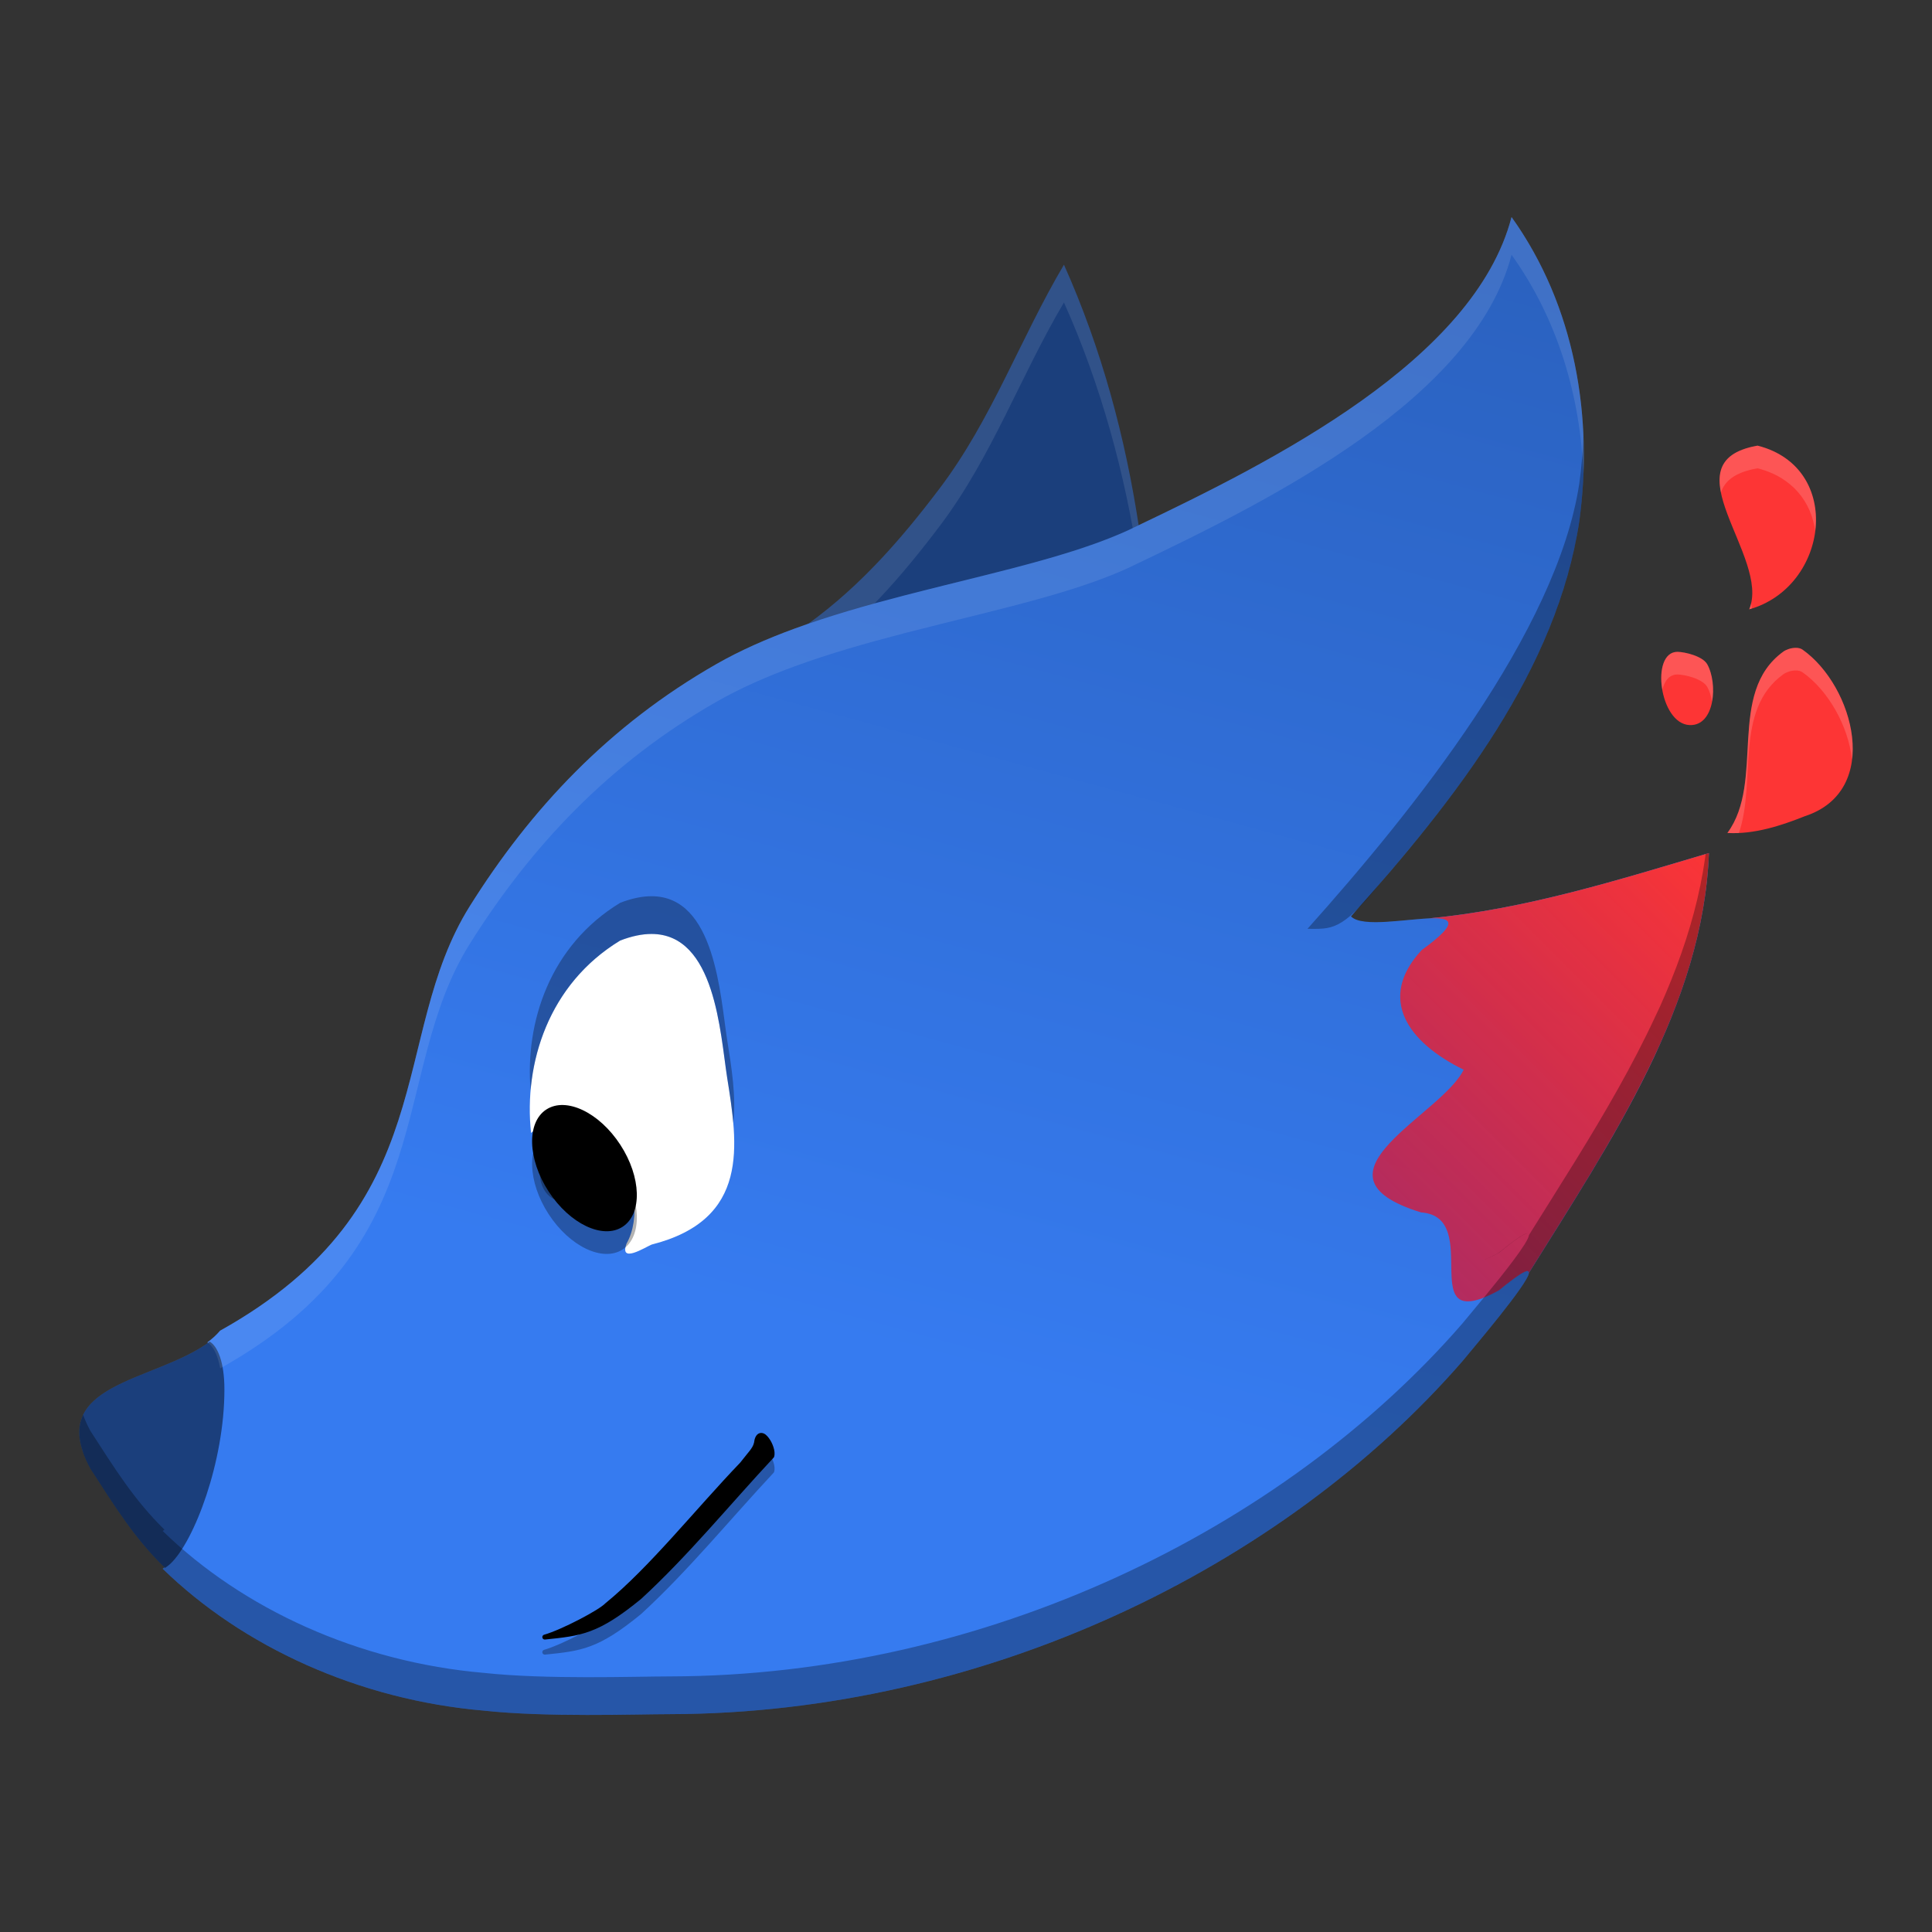<svg width="512" height="512" version="1.1" viewBox="0 0 384 384" xmlns="http://www.w3.org/2000/svg"><rect x="0" y="0" width="384" height="384" fill="#333333" stroke="none"/><defs><linearGradient id="b" x1="237.83" x2="331.17" y1="251.41" y2="158.07" gradientUnits="userSpaceOnUse"><stop stop-color="#b8174c" stop-opacity=".803" offset="0"/><stop stop-color="#fd3535" offset="1"/></linearGradient><linearGradient id="a" x1="256.92" x2="194.2" y1="43.118" y2="273.29" gradientUnits="userSpaceOnUse"><stop stop-color="#2b62c0" offset="0"/><stop stop-color="#367bf0" offset="1"/></linearGradient></defs><path d="m211.47 52.615c-8.643 14.604-14.349 30.726-24.617 44.337-8.032 10.651-16.962 20.867-28.495 28.628 22.391-8.207 49.32-11.793 66.276-19.533 0.579-0.276 1.206-0.579 1.801-0.861-2.662-17.876-7.416-35.72-14.965-52.571z" fill="#1b3f7c" stroke-width="1.36"/><ellipse cx="125.41" cy="216.31" rx="32.791" ry="43.433" fill="#fff" style="paint-order:markers fill stroke"/><path transform="scale(.75)" d="m400.58 57.523-4e-3 2e-3c8.4e-4 0.001 1e-3 0.003 2e-3 0.004 5.2e-4 -2e-3 1e-3 -0.004 2e-3 -0.006zm-2e-3 0.006c-9.844 37.827-62.932 64.533-98.83 81.668-3.578-23.483-9.872-46.907-19.789-69.045-11.524 19.471-19.131 40.968-32.822 59.115-9.989 13.246-21.021 25.984-34.938 36.035-1.236 0.427-2.463 0.862-3.68 1.309-7.317 2.684-14.28 5.73-20.584 9.328-28.531 16.27-49.284 38.446-65.447 64.229-21.738 34.693-6.679 79.296-66.156 112.48-0.985 1.169-2.195 2.243-3.576 3.256 0.064-0.05 0.134-0.099 0.197-0.148 0.057 0.033 0.113 0.076 0.17 0.113-10.587 7.593-28.613 9.817-33.08 19.082-0.001-3e-3 -0.003-7e-3 -0.004-0.01-0.106 0.219-0.205 0.443-0.295 0.67-0.002 4e-3 -0.002 9e-3 -0.004 0.014-0.062 0.157-0.115 0.318-0.17 0.479-0.076 0.224-0.144 0.452-0.205 0.684-0.056 0.215-0.106 0.434-0.148 0.656-0.048 0.249-0.088 0.503-0.119 0.762-0.023 0.19-0.042 0.383-0.055 0.578-0.021 0.311-0.028 0.629-0.023 0.953 2e-3 0.136 0.001 0.27 0.008 0.408 0.019 0.406 0.062 0.826 0.121 1.254 0.017 0.12 0.033 0.238 0.053 0.359 0.074 0.452 0.173 0.918 0.293 1.395 0.028 0.112 0.059 0.224 0.09 0.338 0.128 0.472 0.28 0.956 0.455 1.453 2.67e-4 5.3e-4 -2.79e-4 1e-3 0 2e-3 0.001 2e-3 3e-3 4e-3 0.004 6e-3 4.467-9.265 22.493-11.489 33.08-19.082-0.057-0.037-0.113-0.081-0.17-0.113-0.064 0.05-0.134 0.099-0.197 0.148 1.381-1.013 2.592-2.087 3.576-3.256 59.477-33.184 44.418-77.788 66.156-112.48 16.164-25.782 36.917-47.959 65.447-64.229 6.304-3.598 13.267-6.644 20.584-9.328 1.217-0.446 2.444-0.882 3.68-1.309 13.916-10.051 24.949-22.79 34.938-36.035 13.692-18.147 21.298-39.644 32.822-59.115 9.917 22.138 16.212 45.562 19.789 69.045 35.897-17.134 88.983-43.839 98.83-81.664-1e-3 -0.002-3e-3 -0.004-4e-3 -0.006l6e-3 -0.004c-8.3e-4 0.003-1e-3 0.007-2e-3 0.01 12.427 17.382 18.247 37.826 19.035 58.232 0.022-0.536 0.048-1.072 0.062-1.609 5.3e-4 -0.019 2e-3 -0.038 2e-3 -0.057 6.9e-4 -0.025 2e-3 -0.051 2e-3 -0.076 0.025-0.914 0.038-1.829 0.043-2.744 0.12-22.212-5.596-44.8-19.145-63.75zm52.305 168.55c-0.291 0.086-0.593 0.175-0.885 0.262v2e-3c-2.21 0.657-4.474 1.321-6.705 1.986-3.473 1.035-6.918 2.069-10.438 3.092-1e-3 4e-4 -3e-3 2e-3 -4e-3 2e-3 -3.039 0.883-6.095 1.754-9.166 2.602-1e-3 3.8e-4 -3e-3 0-4e-3 0-1.535 0.423-3.073 0.84-4.615 1.25-1e-3 5.2e-4 -5e-3 2e-3 -6e-3 2e-3 -1.542 0.41-3.088 0.812-4.637 1.205-1e-3 4.9e-4 -5e-3 2e-3 -6e-3 2e-3 -0.321 0.082-0.644 0.158-0.965 0.238-4.122 1.035-8.267 2.002-12.434 2.875-0.213 0.045-0.425 0.095-0.639 0.139-3e-3 5.6e-4 -5e-3 0-8e-3 0-0.275 0.057-0.552 0.106-0.828 0.162-7.579 1.544-15.225 2.767-22.918 3.482h0.016c0.268-7e-3 0.524-0.015 0.771-0.021 0.113 0 0.234-4e-3 0.348-4e-3h0.027c-3.813 0.048-9.58 0.916-14.312 1.022-6.1e-4 6.9e-4 -1e-3 1e-3 -2e-3 2e-3 -2.467 2.845-4.95 5.675-7.453 8.473 2.937 3.099 15.233 0.586 21.766 0.504h-0.027c-0.113 0-0.234 6e-3 -0.348 6e-3 -0.247 7e-3 -0.503 0.015-0.771 0.021h-0.014c7.693-0.716 15.339-1.941 22.918-3.484 0.276-0.056 0.553-0.105 0.828-0.162 3e-3 0 5e-3 5.6e-4 8e-3 0 0.213-0.044 0.425-0.094 0.639-0.139 4.167-0.873 8.312-1.84 12.434-2.875 0.321-0.081 0.644-0.157 0.965-0.238 1e-3 0 3e-3 -1e-3 4e-3 -2e-3 1.549-0.393 3.095-0.795 4.637-1.205 1e-3 0 5e-3 5.2e-4 6e-3 0 1.542-0.41 3.08-0.827 4.615-1.25 1e-3 0 3e-3 -2e-3 4e-3 -2e-3 3.071-0.847 6.127-1.718 9.166-2.602 1e-3 0 3e-3 4e-4 4e-3 0 3.52-1.023 6.965-2.057 10.438-3.092 2.231-0.665 4.495-1.329 6.705-1.986v-2e-3c2e-3 -5.8e-4 4e-3 -1e-3 6e-3 -2e-3 0.449-3.391 0.757-6.81 0.885-10.262zm-72.684 17.277c0.081 1e-3 0.163-4e-5 0.244 2e-3 0.106 0 0.219 3.6e-4 0.318 8e-3 0.191 7e-3 0.36 0.021 0.537 0.035 0.117 7e-3 0.234 0.014 0.346 0.025-0.434-0.044-0.915-0.068-1.445-0.07zm0 10c0.53 2e-3 1.011 0.026 1.445 0.07-0.111-0.012-0.229-0.019-0.346-0.025-0.177-0.014-0.346-0.029-0.537-0.035-0.099-7e-3 -0.212-8e-3 -0.318-8e-3 -0.082-2e-3 -0.163-9.5e-4 -0.244-2e-3zm-325.88 92.863c-0.113 0.085-0.232 0.16-0.346 0.238 0.113-0.078 0.232-0.153 0.346-0.238zm338.95 7.631c-0.037 0.015-0.076 0.03-0.113 0.045-0.178 0.07-0.373 0.159-0.543 0.221 0.206-0.073 0.396-0.128 0.613-0.213 0.012-0.014 0.015-0.019 0.027-0.033 5e-3 -6e-3 0.01-0.013 0.016-0.019zm-338.95 2.369c-0.113 0.085-0.232 0.16-0.346 0.238 0.113-0.078 0.232-0.153 0.346-0.238z" fill="#fff" opacity=".1" stroke-width="1.813"/><path d="m300.43 43.142c-7.411 28.49-47.539 48.576-74.467 61.421-0.175 0.085-0.357 0.17-0.532 0.255-0.425 0.202-0.86 0.409-1.269 0.606-0.489 0.223-0.983 0.442-1.488 0.659-0.08 0.032-0.153 0.064-0.233 0.096-0.26 0.112-0.527 0.217-0.793 0.329-0.425 0.175-0.855 0.352-1.291 0.522-0.223 0.085-0.45 0.174-0.673 0.259-0.478 0.186-0.963 0.361-1.446 0.542l-0.606 0.223c-0.643 0.228-1.296 0.458-1.96 0.681-0.032 0.011-0.062 0.025-0.1 0.036 0 0-6e-3 6.7e-4 -0.012 6e-3 -0.722 0.244-1.46 0.484-2.203 0.723-0.143 0.043-0.287 0.089-0.43 0.131-0.606 0.191-1.212 0.378-1.823 0.564-0.197 0.064-0.393 0.123-0.59 0.181-0.616 0.181-1.232 0.365-1.859 0.546-0.138 0.037-0.276 0.08-0.414 0.118-1.02 0.297-2.061 0.584-3.108 0.871-0.924 0.25-1.861 0.499-2.801 0.749-0.457 0.122-0.918 0.24-1.375 0.363-0.26 0.064-0.522 0.131-0.777 0.195-1.588 0.409-3.191 0.819-4.817 1.223-5.1 1.275-10.348 2.549-15.602 3.909-7.437 1.928-14.881 4.044-21.877 6.61-5.488 2.013-10.709 4.298-15.437 6.996-21.398 12.202-36.963 28.835-49.086 48.171-16.303 26.02-5.01 59.472-49.618 84.36-0.738 0.877-1.645 1.683-2.681 2.442 0.048-0.037 0.1-0.074 0.147-0.112 1.503 0.861 2.923 3.922 2.928 9.51 0.005 14.37-6.003 30.21-10.757 34.657-0.239 0.223-0.607 0.515-1.048 0.813 15.916 15.501 38.951 26.068 63.881 28.208 12.346 1.333 29.748 0.706 37.079 0.695 62.298-0.154 121.66-29.073 157.33-70.095 2.649-3.217 13.069-15.443 13.273-17.634 16.426-26.323 34.651-53.265 35.77-83.418h-2e-3c-17.809 5.285-36.552 11.198-55.684 12.979 0.202-5e-3 0.394-0.011 0.58-0.016 0.085 0 0.176-6e-3 0.261-6e-3 0.019 0 0.037-2e-5 0.056 0-4.891 0.053-14.152 1.952-16.359-0.377 21.016-23.486 40.953-49.107 45.388-78.585 2.784-20.468-0.728-42.584-13.473-60.407zm-15.286 139.37c0.06 7.9e-4 0.122 3e-5 0.183 2e-3 0.08 0 0.165 5.3e-4 0.239 6e-3 0.143 5e-3 0.27 0.015 0.402 0.026 0.087 5e-3 0.176 0.011 0.259 0.02-0.325-0.033-0.686-0.052-1.084-0.054zm-155.67 3.12c12.712-0.016 13.663 19.741 15.06 28.607 2.114 13.26 4.569 28.166-15.029 33.133-1.333 0.568-6.48 3.858-4.966-0.211 5.567-9.684-4.086-34.137-18.987-21.977-1.482-13.801 3.452-29.591 17.716-38.245 2.332-0.898 4.389-1.307 6.205-1.307zm174.14 66.999c-0.628 0.023-2.342 1.125-5.648 3.841-2.259 1.233-3.964 1.884-5.267 2.1 0.036-6e-3 0.07-9e-3 0.108-0.016 0.319-0.064 0.664-0.15 1.036-0.267 0.181-0.059 0.372-0.122 0.574-0.191 0.792-0.287 1.691-0.679 2.705-1.205 0.255-0.133 0.519-0.272 0.785-0.42 0.531-0.43 1.01-0.811 1.456-1.167 0.175-0.138 0.323-0.251 0.488-0.379 0.266-0.207 0.526-0.402 0.765-0.578 0.143-0.112 0.282-0.207 0.414-0.303 0.218-0.159 0.426-0.303 0.618-0.436 0.159-0.106 0.328-0.222 0.466-0.313 0.032-0.016 0.065-0.038 0.092-0.054 0.202-0.127 0.381-0.234 0.546-0.319 0.064-0.032 0.129-0.069 0.187-0.096 0.026-0.011 0.053-0.027 0.08-0.038 0.08-0.037 0.154-0.063 0.223-0.09 0.011 0 0.015-4e-3 0.026-0.01 0.074-0.026 0.143-0.043 0.207-0.054h0.022c0.043-5e-3 0.08-9e-3 0.118-6e-3zm-11.391 5.998c-0.157 0.014-0.308 0.021-0.452 0.02 0.146-1e-3 0.293-4e-3 0.452-0.02zm-251.49 8.532c-0.085 0.064-0.174 0.121-0.259 0.179 0.085-0.058 0.174-0.116 0.259-0.179zm-8.781 44.261v6e-3c0.058 0.059 0.123 0.117 0.181 0.175-0.058-0.058-0.118-0.123-0.181-0.181z" fill="url(#a)" stroke-width="1.36"/><path d="m349.33 88.574c-18.163 3.166 2.688 22.168-1.663 32.538 15.767-4.388 18.907-28.166 1.663-32.538zm7.538 40.188c-0.877 0.011-1.838 0.329-2.438 0.765-11.336 8.245-3.533 25.759-11.097 36.033 5.349 0.303 10.72-1.466 15.443-3.352 15.353-5.047 9.716-25.876-0.521-33.096-0.367-0.255-0.861-0.361-1.387-0.351zm-23.443 0.797c-5.461-0.043-3.602 14.317 2.401 14.556 5.073 0.202 5.626-8.335 3.495-12.096-0.93-1.631-4.505-2.449-5.897-2.46zm6.237 39.996c-17.812 5.286-36.559 11.198-55.694 12.978h0.011c0.202-5e-3 0.393-0.011 0.579-0.016 0.085 0 0.175-5e-3 0.26-5e-3 0.175 0 0.34 0 0.51 5e-3 0.08 0 0.165 0 0.239 5e-3 0.143 5e-3 0.271 0.016 0.404 0.026 0.096 5e-3 0.191 0.011 0.282 0.021 0.175 0.021 0.34 0.043 0.494 0.074h5e-3c5e-3 0 0.011 0 0.016 5e-3 0.074 0.016 0.149 0.032 0.218 0.053 0.011 0 0.021 5e-3 0.032 5e-3 0.069 0.021 0.133 0.043 0.191 0.064 5e-3 5e-3 0.011 5e-3 0.011 5e-3 0.064 0.026 0.128 0.053 0.181 0.085 0.282 0.143 0.441 0.345 0.467 0.611 5e-3 0.011 5e-3 0.021 5e-3 0.032 5e-3 0.043 0 0.085-5e-3 0.128 0 0.021 0 0.037-5e-3 0.053-5e-3 0.048-0.016 0.096-0.032 0.143 0 0.021-5e-3 0.037-0.016 0.058-0.016 0.048-0.032 0.096-0.058 0.149-0.011 0.026-0.016 0.048-0.032 0.074-0.021 0.048-0.048 0.096-0.074 0.143-0.016 0.032-0.037 0.069-0.058 0.101-0.032 0.048-0.064 0.101-0.096 0.149-0.026 0.043-0.053 0.08-0.085 0.117-0.032 0.053-0.074 0.101-0.117 0.154-0.032 0.043-0.069 0.09-0.106 0.133-0.043 0.053-0.085 0.106-0.133 0.159-0.043 0.048-0.085 0.096-0.133 0.149-0.059 0.064-0.117 0.122-0.181 0.191-0.021 0.026-0.053 0.053-0.08 0.08-0.186 0.191-0.404 0.398-0.637 0.616-0.154 0.138-0.34 0.297-0.521 0.446-0.138 0.122-0.26 0.234-0.409 0.356-0.212 0.175-0.457 0.367-0.691 0.552-0.159 0.122-0.303 0.239-0.473 0.372-0.42 0.324-0.877 0.664-1.371 1.02-0.558 0.611-1.057 1.211-1.503 1.806-1.328 1.796-2.146 3.549-2.518 5.243-0.058 0.282-0.112 0.563-0.149 0.845-0.143 1.084-0.106 2.141 0.09 3.166 5e-3 0.037 5e-3 0.069 0.016 0.106 0.053 0.266 0.117 0.526 0.191 0.786 0.223 0.786 0.537 1.556 0.94 2.3 0.133 0.25 0.276 0.499 0.425 0.744h5e-3c0.149 0.244 0.313 0.483 0.483 0.728 0.17 0.239 0.345 0.478 0.531 0.712 0.191 0.234 0.388 0.467 0.59 0.701 0.202 0.228 0.414 0.457 0.637 0.685 0.441 0.452 0.908 0.892 1.408 1.323 2.003 1.721 4.457 3.278 7.209 4.627-0.138 0.287-0.297 0.568-0.478 0.861-0.09 0.143-0.186 0.287-0.287 0.43-0.101 0.149-0.207 0.292-0.319 0.441-0.218 0.292-0.457 0.59-0.712 0.887-0.255 0.297-0.526 0.595-0.813 0.898-0.574 0.606-1.201 1.216-1.859 1.833-0.664 0.616-1.365 1.238-2.088 1.865-1.796 1.567-3.713 3.155-5.456 4.739-2.614 2.385-4.84 4.755-5.695 7.023-0.058 0.154-0.106 0.303-0.154 0.457-0.043 0.149-0.08 0.297-0.112 0.446-0.064 0.297-0.101 0.595-0.112 0.892-5e-3 0.292 0.016 0.584 0.069 0.877 0.026 0.143 0.058 0.287 0.101 0.43 0.043 0.143 0.096 0.287 0.154 0.43 0.117 0.287 0.266 0.568 0.452 0.845 0.096 0.138 0.197 0.276 0.308 0.414 0.112 0.138 0.234 0.276 0.367 0.414 0.26 0.271 0.558 0.542 0.898 0.807 0.17 0.133 0.351 0.266 0.542 0.398 0.377 0.26 0.802 0.521 1.27 0.776 0.462 0.255 0.977 0.51 1.53 0.754 0.467 0.212 0.977 0.414 1.514 0.616 0.101 0.037 0.197 0.08 0.297 0.117 0.653 0.239 1.355 0.478 2.104 0.707 0.367 0.026 0.707 0.074 1.025 0.138 0.032 5e-3 0.064 0.011 0.09 0.016h5e-3c0.037 5e-3 0.074 0.016 0.112 0.026 0.303 0.069 0.59 0.149 0.855 0.25 0.149 0.053 0.292 0.117 0.43 0.181 0.138 0.064 0.271 0.138 0.398 0.212 0.255 0.149 0.483 0.313 0.701 0.494 0.106 0.09 0.207 0.186 0.303 0.282 0.101 0.101 0.191 0.202 0.282 0.308 0.085 0.106 0.17 0.212 0.25 0.324 0.08 0.117 0.154 0.228 0.228 0.351 0.212 0.356 0.393 0.738 0.542 1.142 0.128 0.345 0.234 0.712 0.319 1.089 0.016 0.064 0.037 0.122 0.048 0.186 0.069 0.292 0.122 0.595 0.165 0.903 0.048 0.308 0.085 0.616 0.117 0.935 0.026 0.319 0.053 0.637 0.069 0.956v0.032c0.037 0.632 0.053 1.275 0.064 1.907 0.011 0.643 0.016 1.28 0.032 1.897 0.021 0.924 0.064 1.806 0.175 2.598 0.037 0.26 0.08 0.51 0.133 0.754 0.026 0.117 0.059 0.239 0.09 0.351 0.032 0.117 0.064 0.223 0.101 0.335 0.037 0.106 0.08 0.207 0.122 0.308 0.043 0.101 0.09 0.197 0.138 0.292 0.016 0.032 0.037 0.058 0.053 0.085 0.085 0.154 0.181 0.297 0.282 0.425 0.064 0.074 0.133 0.149 0.202 0.218 0.218 0.202 0.462 0.367 0.754 0.483 0.287 0.117 0.622 0.186 0.999 0.207 0.255 0.011 0.526 0 0.823-0.037 0.149-0.016 0.303-0.043 0.462-0.069 0.319-0.064 0.664-0.149 1.036-0.266 0.181-0.058 0.372-0.122 0.574-0.191 0.792-0.287 1.689-0.68 2.704-1.206 0.255-0.133 0.521-0.271 0.786-0.42 0.531-0.43 1.009-0.813 1.456-1.169 0.175-0.138 0.324-0.25 0.489-0.377 0.266-0.207 0.526-0.404 0.765-0.579 0.143-0.112 0.282-0.207 0.414-0.303 0.218-0.159 0.425-0.303 0.616-0.436 0.159-0.106 0.329-0.223 0.467-0.313 0.032-0.016 0.064-0.037 0.09-0.053 0.202-0.128 0.382-0.234 0.547-0.319 0.064-0.032 0.127-0.069 0.186-0.096 0.026-0.011 0.053-0.026 0.08-0.037 0.08-0.037 0.154-0.064 0.223-0.09 0.011 0 0.016-5e-3 0.026-0.011 0.074-0.026 0.143-0.043 0.207-0.053h0.021c0.048-5e-3 0.09-0.011 0.133-5e-3 0.011 0 0.021 5e-3 0.032 5e-3 0.032 5e-3 0.058 0.016 0.08 0.032 0.011 5e-3 0.016 0.011 0.021 0.016 0.026 0.016 0.043 0.043 0.058 0.069 0 5e-3 5e-3 0.011 5e-3 0.016 0.016 0.032 0.021 0.074 0.021 0.122 0 0.053-5e-3 0.112-0.016 0.175 16.442-26.354 34.711-53.325 35.832-83.515z" fill="url(#b)" stroke-width="1.36"/><path d="m349.33 88.575c-7.016 1.223-8.201 4.813-7.276 9.352 0.701-2.333 2.806-4.072 7.276-4.852 7.069 1.792 10.707 6.847 11.459 12.489 0.914-7.276-2.54-14.728-11.459-16.989zm-1.285 31.322c-0.096 0.416-0.213 0.824-0.378 1.216 0.179-0.05 0.348-0.115 0.524-0.17-0.037-0.345-0.085-0.693-0.146-1.046zm8.823 8.865v1e-3c-0.877 0.011-1.839 0.329-2.439 0.765-11.336 8.245-3.532 25.758-11.096 36.032 0.765 0.043 1.53 0.04 2.294 5e-3 3.513-10.32-1.011-24.4 8.802-31.537 0.6-0.436 1.562-0.754 2.439-0.765v-1e-3c0.526-0.011 1.021 0.095 1.387 0.35 5.114 3.607 9.079 10.61 9.854 17.345 0.956-7.883-3.579-17.42-9.854-21.845-0.367-0.255-0.861-0.361-1.387-0.35zm-23.444 0.798c-2.833-0.022-3.681 3.83-3.018 7.578 0.407-1.806 1.381-3.09 3.018-3.078 1.392 0.011 4.968 0.829 5.897 2.459 0.454 0.802 0.777 1.825 0.97 2.93 0.476-2.558 0.081-5.574-0.97-7.43-0.93-1.631-4.506-2.449-5.897-2.459z" fill="#fff" fill-opacity=".803" opacity=".2" stroke-width="1.36"/><path d="m41.681 266.66c-10.832 8.091-32.952 8.096-23.735 25.207 4.951 7.65 8.76 13.839 14.853 19.772 0.441-0.297 0.807-0.59 1.052-0.813 4.749-4.452 10.763-20.288 10.752-34.663 0-5.589-1.424-8.643-2.922-9.504z" fill="#1b3f7c" stroke-width="1.36"/><path d="m151.37 284.81c-0.308-0.025-0.646 0.102-0.879 0.336-0.233 0.234-0.387 0.549-0.504 0.949-7e-3 0.026-0.013 0.052-0.016 0.078-0.098 0.817-0.302 1.265-0.744 1.885-0.439 0.615-1.13 1.383-2.096 2.639-8.985 9.377-18.082 20.878-26.834 27.992-0.018 0.015-0.035 0.031-0.051 0.049-0.197 0.216-0.892 0.732-1.81 1.297-0.918 0.565-2.081 1.216-3.318 1.859-2.475 1.287-5.269 2.542-6.969 3.019-0.169 0.047-0.299 0.181-0.342 0.352-0.083 0.328 0.187 0.639 0.523 0.604 7.163-0.733 10.565-1.058 19.123-8.094 7e-3 -6e-3 0.015-0.011 0.021-0.018 9.38-8.628 17.562-18.694 26.285-28.037 0.053-0.057 0.091-0.126 0.111-0.201 0.167-0.592 0.064-1.246-0.143-1.897-0.207-0.651-0.532-1.292-0.92-1.807s-0.824-0.955-1.439-1.006z" color="#000000" color-rendering="auto" dominant-baseline="auto" fill-rule="evenodd" image-rendering="auto" shape-rendering="auto" solid-color="#000000" style="font-feature-settings:normal;font-variant-alternates:normal;font-variant-caps:normal;font-variant-ligatures:normal;font-variant-numeric:normal;font-variant-position:normal;isolation:auto;mix-blend-mode:normal;shape-padding:0;text-decoration-color:#000000;text-decoration-line:none;text-decoration-style:solid;text-indent:0;text-orientation:mixed;text-transform:none;white-space:normal"/><path d="m151.37 287.81c-0.308-0.025-0.646 0.102-0.879 0.336-0.233 0.234-0.387 0.549-0.504 0.949-7e-3 0.026-0.013 0.052-0.016 0.078-0.098 0.817-0.302 1.265-0.744 1.885-0.439 0.615-1.13 1.383-2.096 2.639-8.985 9.377-18.082 20.878-26.834 27.992-0.018 0.015-0.035 0.031-0.051 0.049-0.197 0.216-0.892 0.732-1.81 1.297-0.918 0.565-2.081 1.216-3.318 1.859-2.475 1.287-5.269 2.542-6.969 3.019-0.169 0.047-0.299 0.181-0.342 0.352-0.083 0.328 0.187 0.639 0.523 0.604 7.163-0.733 10.565-1.058 19.123-8.094 7e-3 -6e-3 0.015-0.011 0.021-0.018 9.38-8.628 17.562-18.694 26.285-28.037 0.053-0.057 0.091-0.126 0.111-0.201 0.167-0.592 0.064-1.246-0.143-1.897-0.207-0.651-0.532-1.292-0.92-1.807s-0.824-0.955-1.439-1.006z" color="#000000" color-rendering="auto" dominant-baseline="auto" fill-rule="evenodd" image-rendering="auto" opacity=".3" shape-rendering="auto" solid-color="#000000" style="font-feature-settings:normal;font-variant-alternates:normal;font-variant-caps:normal;font-variant-ligatures:normal;font-variant-numeric:normal;font-variant-position:normal;isolation:auto;mix-blend-mode:normal;shape-padding:0;text-decoration-color:#000000;text-decoration-line:none;text-decoration-style:solid;text-indent:0;text-orientation:mixed;text-transform:none;white-space:normal"/><path transform="scale(.75)" d="m419.63 115.63c-0.165 4.177-0.53 8.331-1.088 12.436-5.914 39.304-44.021 86.761-72.042 118.08 6.248 0 8.962 0.76 18.979-11.768 25.143-28.996 47.677-60.515 53.062-96.307 1.002-7.37 1.387-14.901 1.088-22.436zm33.256 110.44c-0.291 0.086-0.593 0.175-0.885 0.262-0.041 0.311-0.072 0.623-0.115 0.934-0.119 0.848-0.26 1.693-0.398 2.537-0.062 0.383-0.113 0.768-0.18 1.15 0 7e-3 -9.2e-4 0.012-2e-3 0.018-0.212 1.218-0.444 2.433-0.693 3.644-0.252 1.226-0.522 2.448-0.811 3.666-0.284 1.201-0.586 2.4-0.904 3.594-1e-3 0.011-4e-3 0.021-8e-3 0.031-0.318 1.192-0.653 2.383-1.004 3.568-4e-3 0.011-6e-3 0.022-0.01 0.033-0.351 1.185-0.716 2.365-1.098 3.543-3e-3 0.013-8e-3 0.029-0.012 0.041-0.381 1.176-0.777 2.349-1.188 3.519-6e-3 0.015-0.01 0.03-0.016 0.045-0.41 1.168-0.835 2.334-1.273 3.496-7e-3 0.016-0.012 0.031-0.018 0.047-0.438 1.161-0.891 2.319-1.355 3.475-7e-3 0.018-0.015 0.035-0.021 0.053-0.935 2.325-1.92 4.639-2.951 6.941-0.403 0.9-0.845 1.79-1.262 2.688-6.026 12.973-13.395 25.624-21.082 38.086-0.022 0.035-0.044 0.072-0.066 0.107-4.088 6.625-8.253 13.2-12.338 19.746-0.186 1.993-6.676 10.164-11.926 16.549 0.882-0.349 1.829-0.766 2.898-1.32 0.34-0.177 0.693-0.362 1.047-0.561 0.708-0.574 1.346-1.084 1.941-1.559 0.234-0.184 0.431-0.332 0.65-0.502 0.354-0.276 0.701-0.54 1.02-0.773 0.191-0.149 0.376-0.275 0.553-0.402 0.29-0.213 0.569-0.403 0.824-0.58 0.213-0.142 0.437-0.299 0.621-0.42 0.043-0.021 0.088-0.047 0.123-0.068 0.269-0.17 0.507-0.312 0.727-0.426 0.085-0.043 0.172-0.091 0.25-0.127 0.035-0.015 0.07-0.037 0.105-0.051 0.106-0.05 0.207-0.084 0.299-0.119 0.015 0 0.019-9e-3 0.033-0.016 0.099-0.035 0.192-0.058 0.277-0.072h0.029c0.05-5e-3 0.092-7e-3 0.137-6e-3 -0.85 0.047-3.128 1.519-7.51 5.119-1.545 0.843-2.867 1.452-4.045 1.906-2.438 2.965-4.632 5.58-5.752 6.939-47.549 54.696-126.7 93.254-209.77 93.459-9.775 0.014-32.978 0.852-49.439-0.926-33.241-2.854-63.953-16.943-85.174-37.611 0.177-0.119 0.323-0.232 0.48-0.348-8.041-7.87-13.107-16.083-19.67-26.223-0.81-1.504-1.427-2.901-1.891-4.217-1.691 3.506-1.449 8.016 1.891 14.217 6.563 10.14 11.628 18.353 19.67 26.223-0.157 0.116-0.304 0.228-0.48 0.348 21.221 20.668 51.933 34.757 85.174 37.611 16.461 1.778 39.665 0.94 49.439 0.926 83.063-0.205 162.22-38.763 209.77-93.459 3.532-4.289 17.424-20.59 17.697-23.512 4.085-6.546 8.25-13.121 12.338-19.746 0.022-0.035 0.044-0.072 0.066-0.107 7.687-12.462 15.056-25.113 21.082-38.086 0.417-0.897 0.858-1.787 1.262-2.688 1.031-2.303 2.017-4.617 2.951-6.941 7e-3 -0.018 0.015-0.035 0.021-0.053 0.464-1.155 0.918-2.313 1.355-3.475 5e-3 -0.016 0.011-0.031 0.018-0.047 0.438-1.162 0.863-2.328 1.273-3.496 5e-3 -0.015 0.01-0.03 0.016-0.045 0.411-1.17 0.806-2.343 1.188-3.519 4e-3 -0.012 9e-3 -0.028 0.012-0.041 0.382-1.178 0.747-2.358 1.098-3.543 4e-3 -0.011 6e-3 -0.022 0.01-0.033 0.351-1.186 0.686-2.376 1.004-3.568 4e-3 -0.011 6e-3 -0.021 8e-3 -0.031 0.318-1.194 0.62-2.393 0.904-3.594 0.288-1.218 0.559-2.44 0.811-3.666 0.249-1.211 0.482-2.426 0.693-3.644 1e-3 -5e-3 2e-3 -0.011 2e-3 -0.018 0.066-0.382 0.117-0.768 0.18-1.15 0.138-0.844 0.279-1.69 0.398-2.537 0.346-2.463 0.614-4.939 0.795-7.434 1.2e-4 -1e-3 -1.3e-4 -5e-3 0-6e-3 0.09-1.248 0.16-2.499 0.207-3.756zm-280.25 11.438c-2.422 0-5.164 0.545-8.273 1.742-18.575 11.27-25.279 31.616-23.74 49.703 1.288-15.171 8.535-30.478 23.74-39.703 3.109-1.197 5.851-1.742 8.273-1.742 16.95-0.021 18.217 26.321 20.08 38.143 0.63 3.949 1.265 8.004 1.607 12 0.799-6.979-0.44-14.677-1.607-22-1.863-11.822-3.13-38.164-20.08-38.143zm232.17 89.334c-0.045-1e-3 -0.086 5.3e-4 -0.137 6e-3h-0.029c-0.085 0.014-0.178 0.037-0.277 0.072-0.014 7e-3 -0.019 0.016-0.033 0.016-0.092 0.035-0.193 0.07-0.299 0.119-0.035 0.014-0.07 0.036-0.105 0.051-0.078 0.035-0.165 0.084-0.25 0.127-0.22 0.113-0.457 0.256-0.727 0.426-0.035 0.021-0.081 0.047-0.123 0.068-0.184 0.12-0.409 0.278-0.621 0.42-0.255 0.177-0.534 0.368-0.824 0.58-0.177 0.127-0.361 0.254-0.553 0.402-0.319 0.234-0.665 0.497-1.02 0.773-0.22 0.17-0.417 0.318-0.65 0.502-0.595 0.475-1.233 0.985-1.941 1.559-0.354 0.198-0.707 0.383-1.047 0.561-1.336 0.692-2.519 1.209-3.564 1.59 1.33-0.47 2.862-1.154 4.691-2.152 4.382-3.6 6.66-5.072 7.51-5.119zm-350.49 19.373c-0.113 0.085-0.232 0.16-0.346 0.238 0.113-0.078 0.232-0.153 0.346-0.238zm-11.707 59.016c0.085 0.078 0.162 0.162 0.24 0.24-0.078-0.078-0.162-0.154-0.24-0.232zm0 10v8e-3c0.078 0.078 0.162 0.154 0.24 0.232-0.078-0.078-0.155-0.162-0.24-0.24z" opacity=".3" stroke-width="1.813"/><ellipse cx="111.63" cy="233.21" rx="4.325" ry="5.491" fill="#070707" opacity=".3" style="paint-order:markers fill stroke"/><ellipse cx="111.63" cy="230.21" rx="4.325" ry="5.491" fill="#fff" style="paint-order:markers fill stroke"/><ellipse transform="rotate(-33.056)" cx="-31.731" cy="261.74" rx="8.505" ry="13.904" opacity=".3" stroke-linejoin="round" stroke-width="6.719"/><ellipse transform="rotate(-33.056)" cx="-29.277" cy="257.96" rx="8.505" ry="13.904" stroke-linejoin="round" stroke-width="6.719"/><path transform="scale(.75)" d="m400.58 57.521-4e-3 2e-3c-9.881 37.987-63.387 64.768-99.291 81.895-0.234 0.113-0.475 0.227-0.709 0.34-0.567 0.269-1.146 0.545-1.691 0.807-0.652 0.297-1.312 0.589-1.984 0.879-0.106 0.043-0.204 0.086-0.311 0.129-0.347 0.149-0.702 0.289-1.057 0.438-0.567 0.234-1.142 0.469-1.723 0.695-0.297 0.113-0.599 0.232-0.896 0.346-0.637 0.248-1.285 0.482-1.93 0.723l-0.807 0.297c-0.857 0.305-1.728 0.611-2.613 0.908-0.043 0.014-0.083 0.035-0.133 0.049 0 0-8e-3 7.1e-4 -0.016 8e-3 -0.963 0.326-1.946 0.646-2.938 0.965-0.191 0.057-0.383 0.117-0.574 0.174-0.807 0.255-1.617 0.504-2.432 0.752-0.262 0.085-0.523 0.164-0.785 0.242-0.822 0.241-1.643 0.488-2.478 0.729-0.184 0.05-0.369 0.107-0.553 0.156-1.36 0.397-2.747 0.778-4.143 1.16-1.232 0.333-2.481 0.667-3.734 1-0.609 0.163-1.225 0.32-1.834 0.482-0.347 0.085-0.695 0.175-1.035 0.26-2.118 0.545-4.256 1.093-6.424 1.631-6.8 1.7-13.797 3.4-20.803 5.213-9.916 2.571-19.84 5.391-29.168 8.812-7.317 2.684-14.28 5.73-20.584 9.328-28.531 16.269-49.283 38.447-65.447 64.229-21.737 34.693-6.679 79.296-66.156 112.48-0.985 1.169-2.195 2.243-3.576 3.256 0.064-0.05 0.134-0.099 0.197-0.148 1.399 0.801 2.727 3.067 3.414 6.873 59.435-33.182 44.388-77.775 66.121-112.46 16.164-25.781 36.917-47.959 65.447-64.229 6.304-3.598 13.267-6.644 20.584-9.328 9.328-3.421 19.252-6.241 29.168-8.812 7.005-1.813 14.003-3.513 20.803-5.213 2.167-0.538 4.306-1.085 6.424-1.631 0.34-0.085 0.688-0.175 1.035-0.26 0.609-0.163 1.225-0.32 1.834-0.482 1.254-0.333 2.502-0.667 3.734-1 1.395-0.382 2.783-0.764 4.143-1.16 0.184-0.05 0.369-0.107 0.553-0.156 0.836-0.241 1.657-0.488 2.478-0.729 0.262-0.078 0.523-0.157 0.785-0.242 0.815-0.248 1.624-0.497 2.432-0.752 0.191-0.057 0.383-0.117 0.574-0.174 0.992-0.319 1.974-0.639 2.938-0.965 8e-3 -7e-3 0.016-8e-3 0.016-8e-3 0.05-0.014 0.09-0.035 0.133-0.049 0.885-0.297 1.756-0.604 2.613-0.908l0.807-0.297c0.645-0.241 1.292-0.475 1.93-0.723 0.297-0.113 0.599-0.232 0.896-0.346 0.581-0.227 1.156-0.462 1.723-0.695 0.354-0.149 0.71-0.289 1.057-0.438 0.106-0.043 0.204-0.086 0.311-0.129 0.673-0.29 1.333-0.581 1.984-0.879 0.545-0.262 1.125-0.537 1.691-0.807 0.234-0.113 0.475-0.227 0.709-0.34 35.904-17.127 89.41-43.908 99.291-81.895l4e-3 -2e-3c12.407 17.352 18.245 37.756 19.051 58.127 0.937-23.602-4.609-47.931-19.051-68.127zm-346.27 298.69c-0.113 0.085-0.232 0.16-0.346 0.238 0.113-0.078 0.232-0.153 0.346-0.238zm0 10c-0.113 0.085-0.232 0.16-0.346 0.238 0.113-0.078 0.232-0.153 0.346-0.238z" fill="#fff" opacity=".1" stroke-width="1.813"/></svg>
